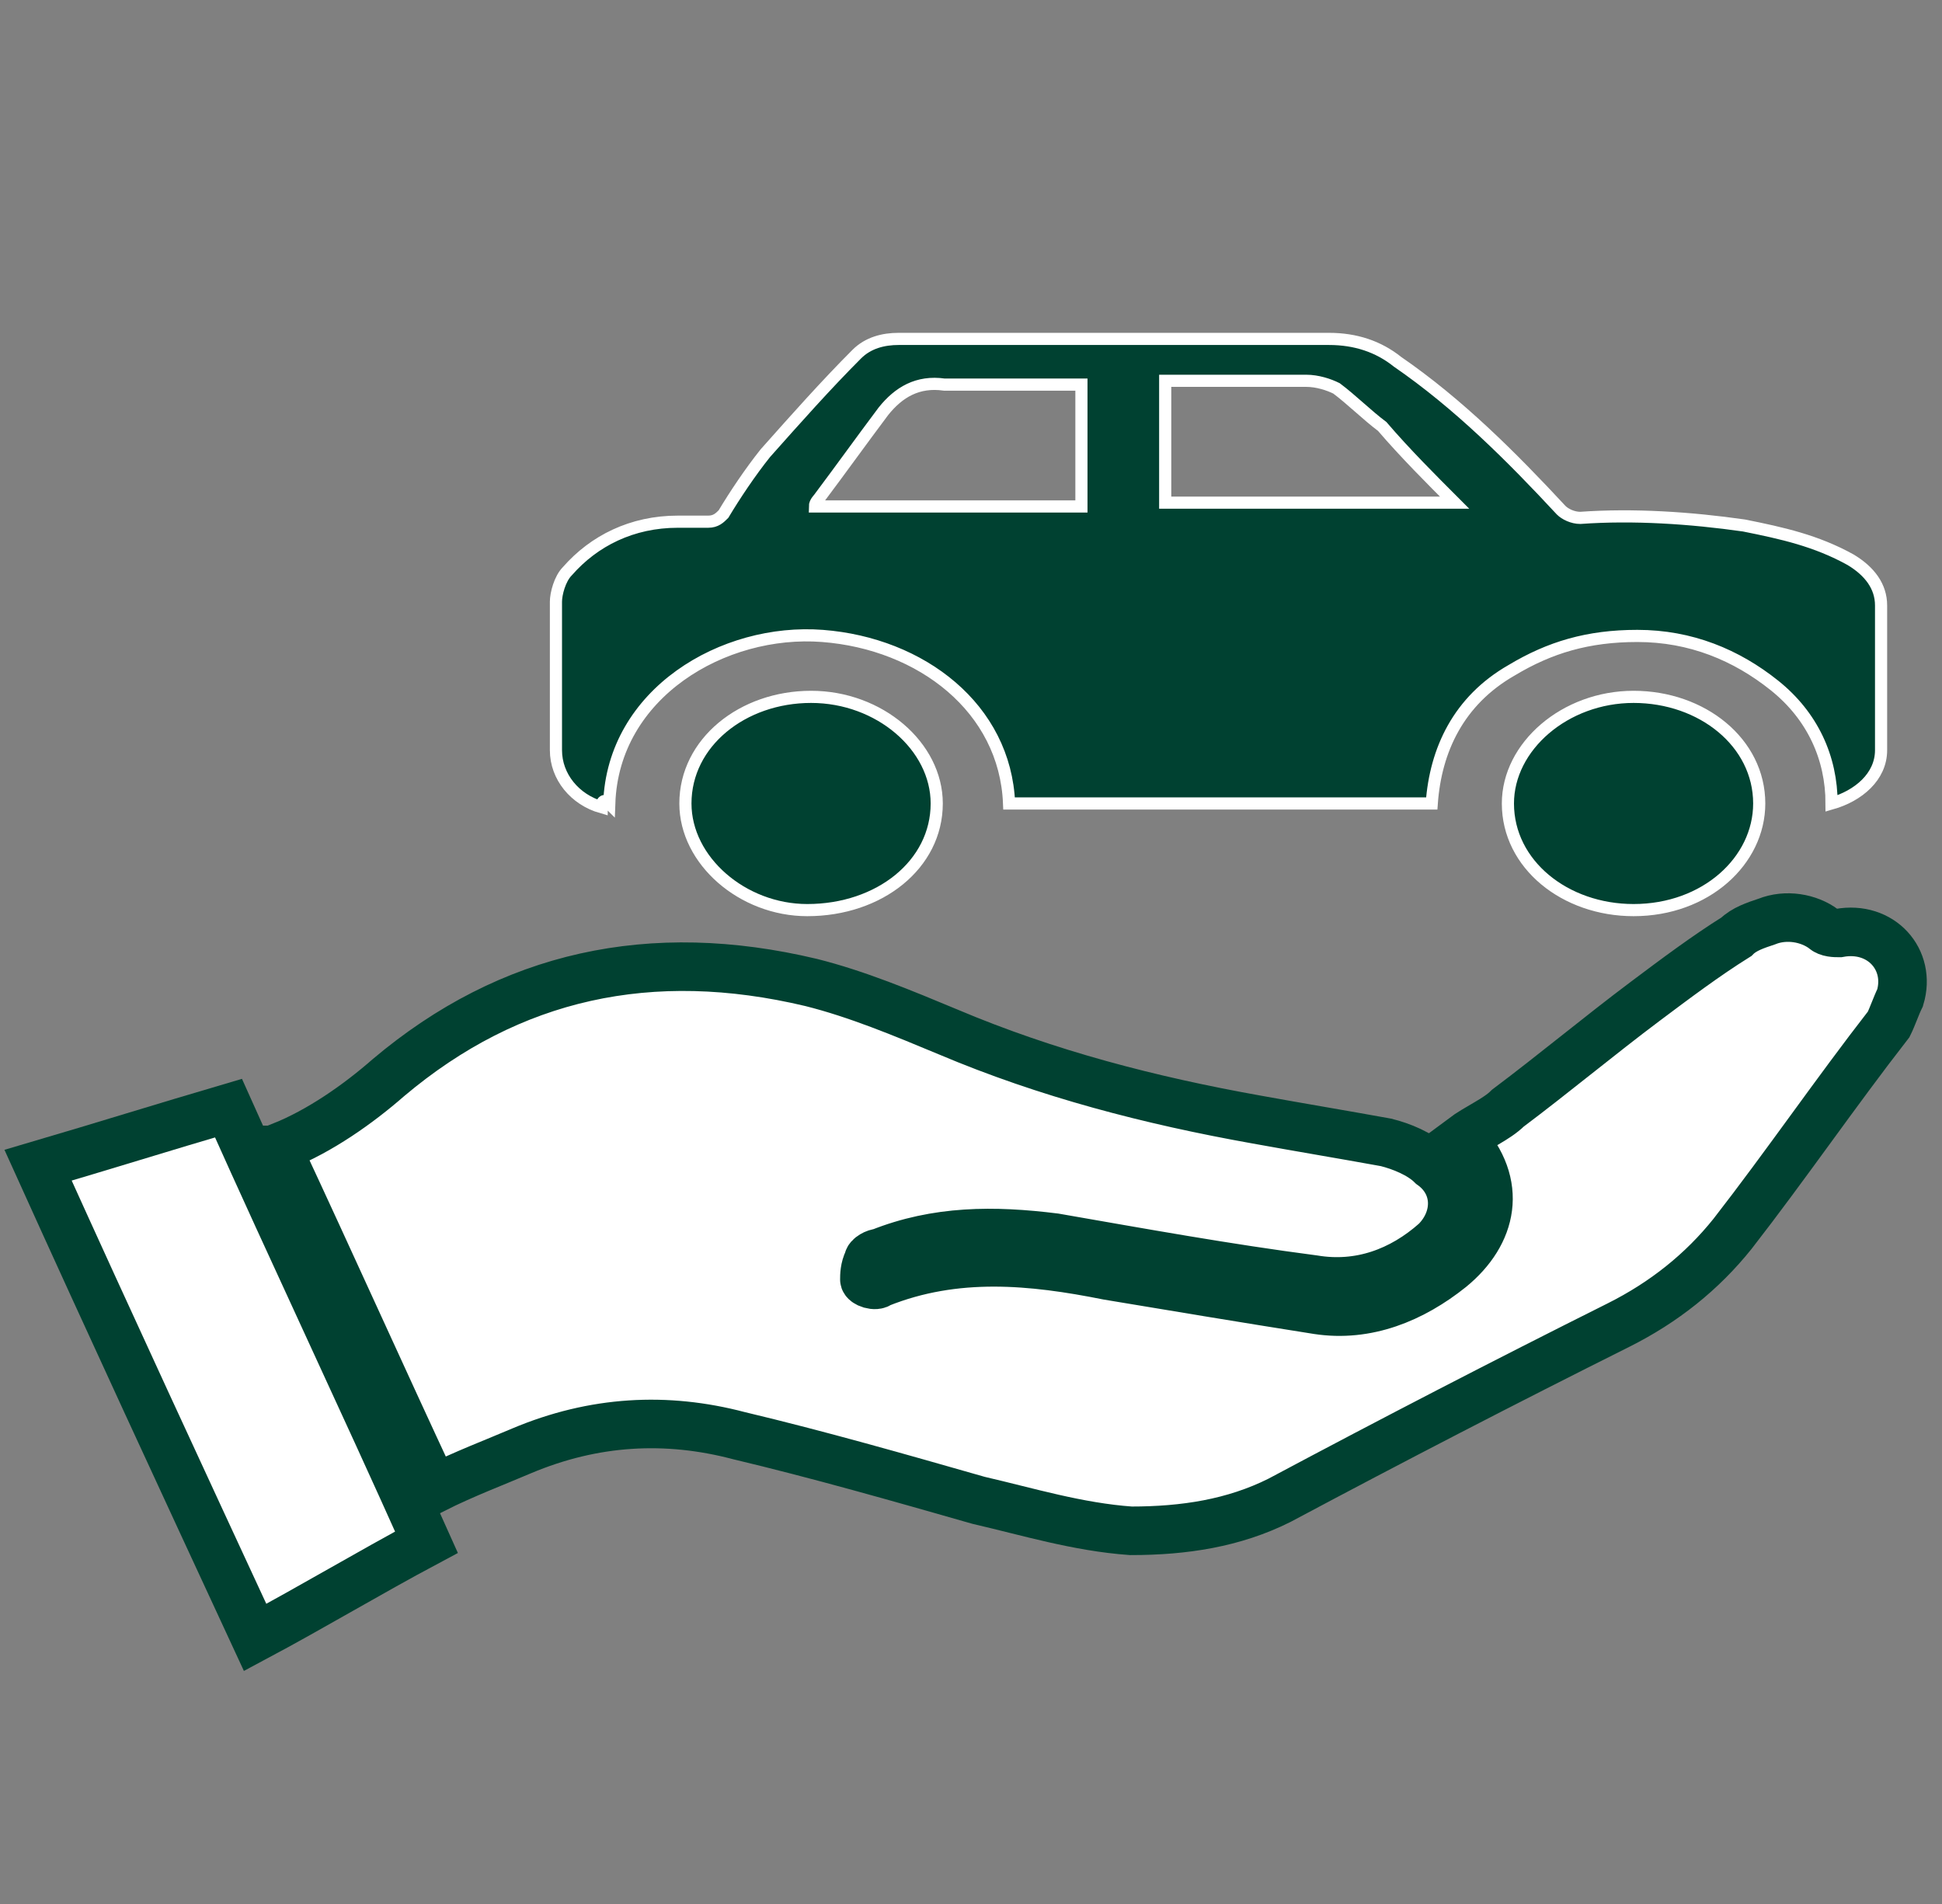 <?xml version="1.0" encoding="UTF-8"?>
<svg xmlns="http://www.w3.org/2000/svg" xmlns:xlink="http://www.w3.org/1999/xlink" version="1.1" id="Ebene_1" x="0px" y="0px" viewBox="0 0 51 50" style="enable-background:new 0 0 51 50;" xml:space="preserve">
<rect x="0" y="0" width="51" height="50" fill="#808080" stroke="none"/>
<style type="text/css">
	.st0{fill:#FFFFFF;stroke:#004131;stroke-width:1.275;stroke-miterlimit:10;}
	.st1{fill:#004131;stroke:#FFFFFF;stroke-width:0.319;stroke-miterlimit:10;}
</style>
<g>
	<g>
		<path class="st0" d="M38.4,29.9c0.4-0.3,0.9-0.5,1.2-0.8c1.2-0.9,2.4-1.9,3.6-2.8c0.8-0.6,1.6-1.2,2.4-1.7    c0.2-0.2,0.5-0.3,0.8-0.4c0.5-0.2,1.1-0.1,1.5,0.2c0.1,0.1,0.3,0.1,0.4,0.1c1.1-0.2,1.9,0.7,1.6,1.7c-0.1,0.2-0.2,0.5-0.3,0.7    c-1.4,1.8-2.7,3.7-4.1,5.5c-0.8,1-1.8,1.8-3,2.4c-3,1.5-5.9,3-8.9,4.6c-1.2,0.6-2.5,0.8-3.9,0.8c-1.4-0.1-2.7-0.5-4-0.8    c-2.1-0.6-4.2-1.2-6.3-1.7c-1.9-0.5-3.8-0.4-5.7,0.4c-0.7,0.3-1.5,0.6-2.3,1c-1.4-3-2.7-5.9-4.1-8.9c0.1,0,0.1-0.1,0.1-0.1    c1-0.4,2-1.1,2.8-1.8c3.2-2.7,6.9-3.5,11.1-2.5c1.2,0.3,2.4,0.8,3.6,1.3c2.6,1.1,5.3,1.8,8.1,2.3c1.1,0.2,2.3,0.4,3.4,0.6    c0.4,0.1,0.9,0.3,1.2,0.6c0.7,0.5,0.7,1.4,0.1,2c-0.9,0.8-2,1.2-3.2,1c-2.3-0.3-4.5-0.7-6.8-1.1c-1.6-0.2-3.1-0.2-4.6,0.4    c-0.1,0-0.3,0.1-0.3,0.2c-0.1,0.2-0.1,0.4-0.1,0.5c0,0.1,0.3,0.2,0.4,0.1c2-0.8,4-0.6,6-0.2c1.8,0.3,3.6,0.6,5.5,0.9    c1.3,0.2,2.5-0.3,3.5-1.1C39.2,32.4,39.5,31.1,38.4,29.9z"></path>
		<path class="st0" d="M1,30.6c1.7-0.5,3.3-1,5-1.5c1.7,3.8,3.5,7.6,5.2,11.4c-1.5,0.8-3,1.7-4.5,2.5C4.8,38.9,2.9,34.8,1,30.6z"></path>
	</g>
	<g>
		<path class="st1" d="M16,21.1c0.1-2.9,3-4.6,5.6-4.4c2.6,0.2,4.8,1.9,4.9,4.4c3.7,0,7.4,0,11.1,0c0.1-1.4,0.7-2.7,2.1-3.5    c1-0.6,2-0.9,3.3-0.9c1.4,0,2.6,0.5,3.6,1.3c1,0.8,1.5,1.9,1.5,3.1c0.7-0.2,1.3-0.7,1.3-1.4c0-1.3,0-2.5,0-3.8    c0-0.5-0.3-0.9-0.8-1.2c-0.9-0.5-1.8-0.7-2.8-0.9c-1.4-0.2-2.9-0.3-4.3-0.2c-0.2,0-0.4-0.1-0.5-0.2c-1.3-1.4-2.7-2.8-4.3-3.9    c-0.5-0.4-1.1-0.6-1.8-0.6c-3.8,0-7.5,0-11.3,0c-0.4,0-0.8,0.1-1.1,0.4c-0.8,0.8-1.6,1.7-2.4,2.6c-0.4,0.5-0.8,1.1-1.1,1.6    c-0.1,0.1-0.2,0.2-0.4,0.2c-0.3,0-0.5,0-0.8,0c-1.2,0-2.2,0.5-2.9,1.3c-0.2,0.2-0.3,0.6-0.3,0.8c0,1.3,0,2.6,0,3.9    c0,0.7,0.5,1.3,1.2,1.5C15.8,21,15.9,21,16,21.1z M38.2,13.2c-2.6,0-5.1,0-7.6,0c0-1.1,0-2.1,0-3.2c1.3,0,2.5,0,3.7,0    c0.3,0,0.6,0.1,0.8,0.2c0.4,0.3,0.8,0.7,1.2,1C36.9,11.9,37.6,12.6,38.2,13.2z M28.4,10.1c0,1.1,0,2.1,0,3.2c-2.4,0-4.7,0-7,0    c0-0.1,0.1-0.2,0.1-0.2c0.6-0.8,1.1-1.5,1.7-2.3c0.4-0.5,0.9-0.8,1.6-0.7C25.9,10.1,27.1,10.1,28.4,10.1z"></path>
		<path class="st1" d="M46.2,21.1c0-1.6-1.5-2.8-3.3-2.8c-1.8,0-3.3,1.3-3.3,2.8c0,1.6,1.5,2.8,3.3,2.8    C44.8,23.9,46.2,22.6,46.2,21.1z"></path>
		<path class="st1" d="M18,21.1c0,1.5,1.5,2.8,3.2,2.8c1.9,0,3.4-1.2,3.4-2.8c0-1.5-1.5-2.8-3.3-2.8C19.5,18.3,18,19.5,18,21.1z"></path>
	</g>
</g>
</svg>
